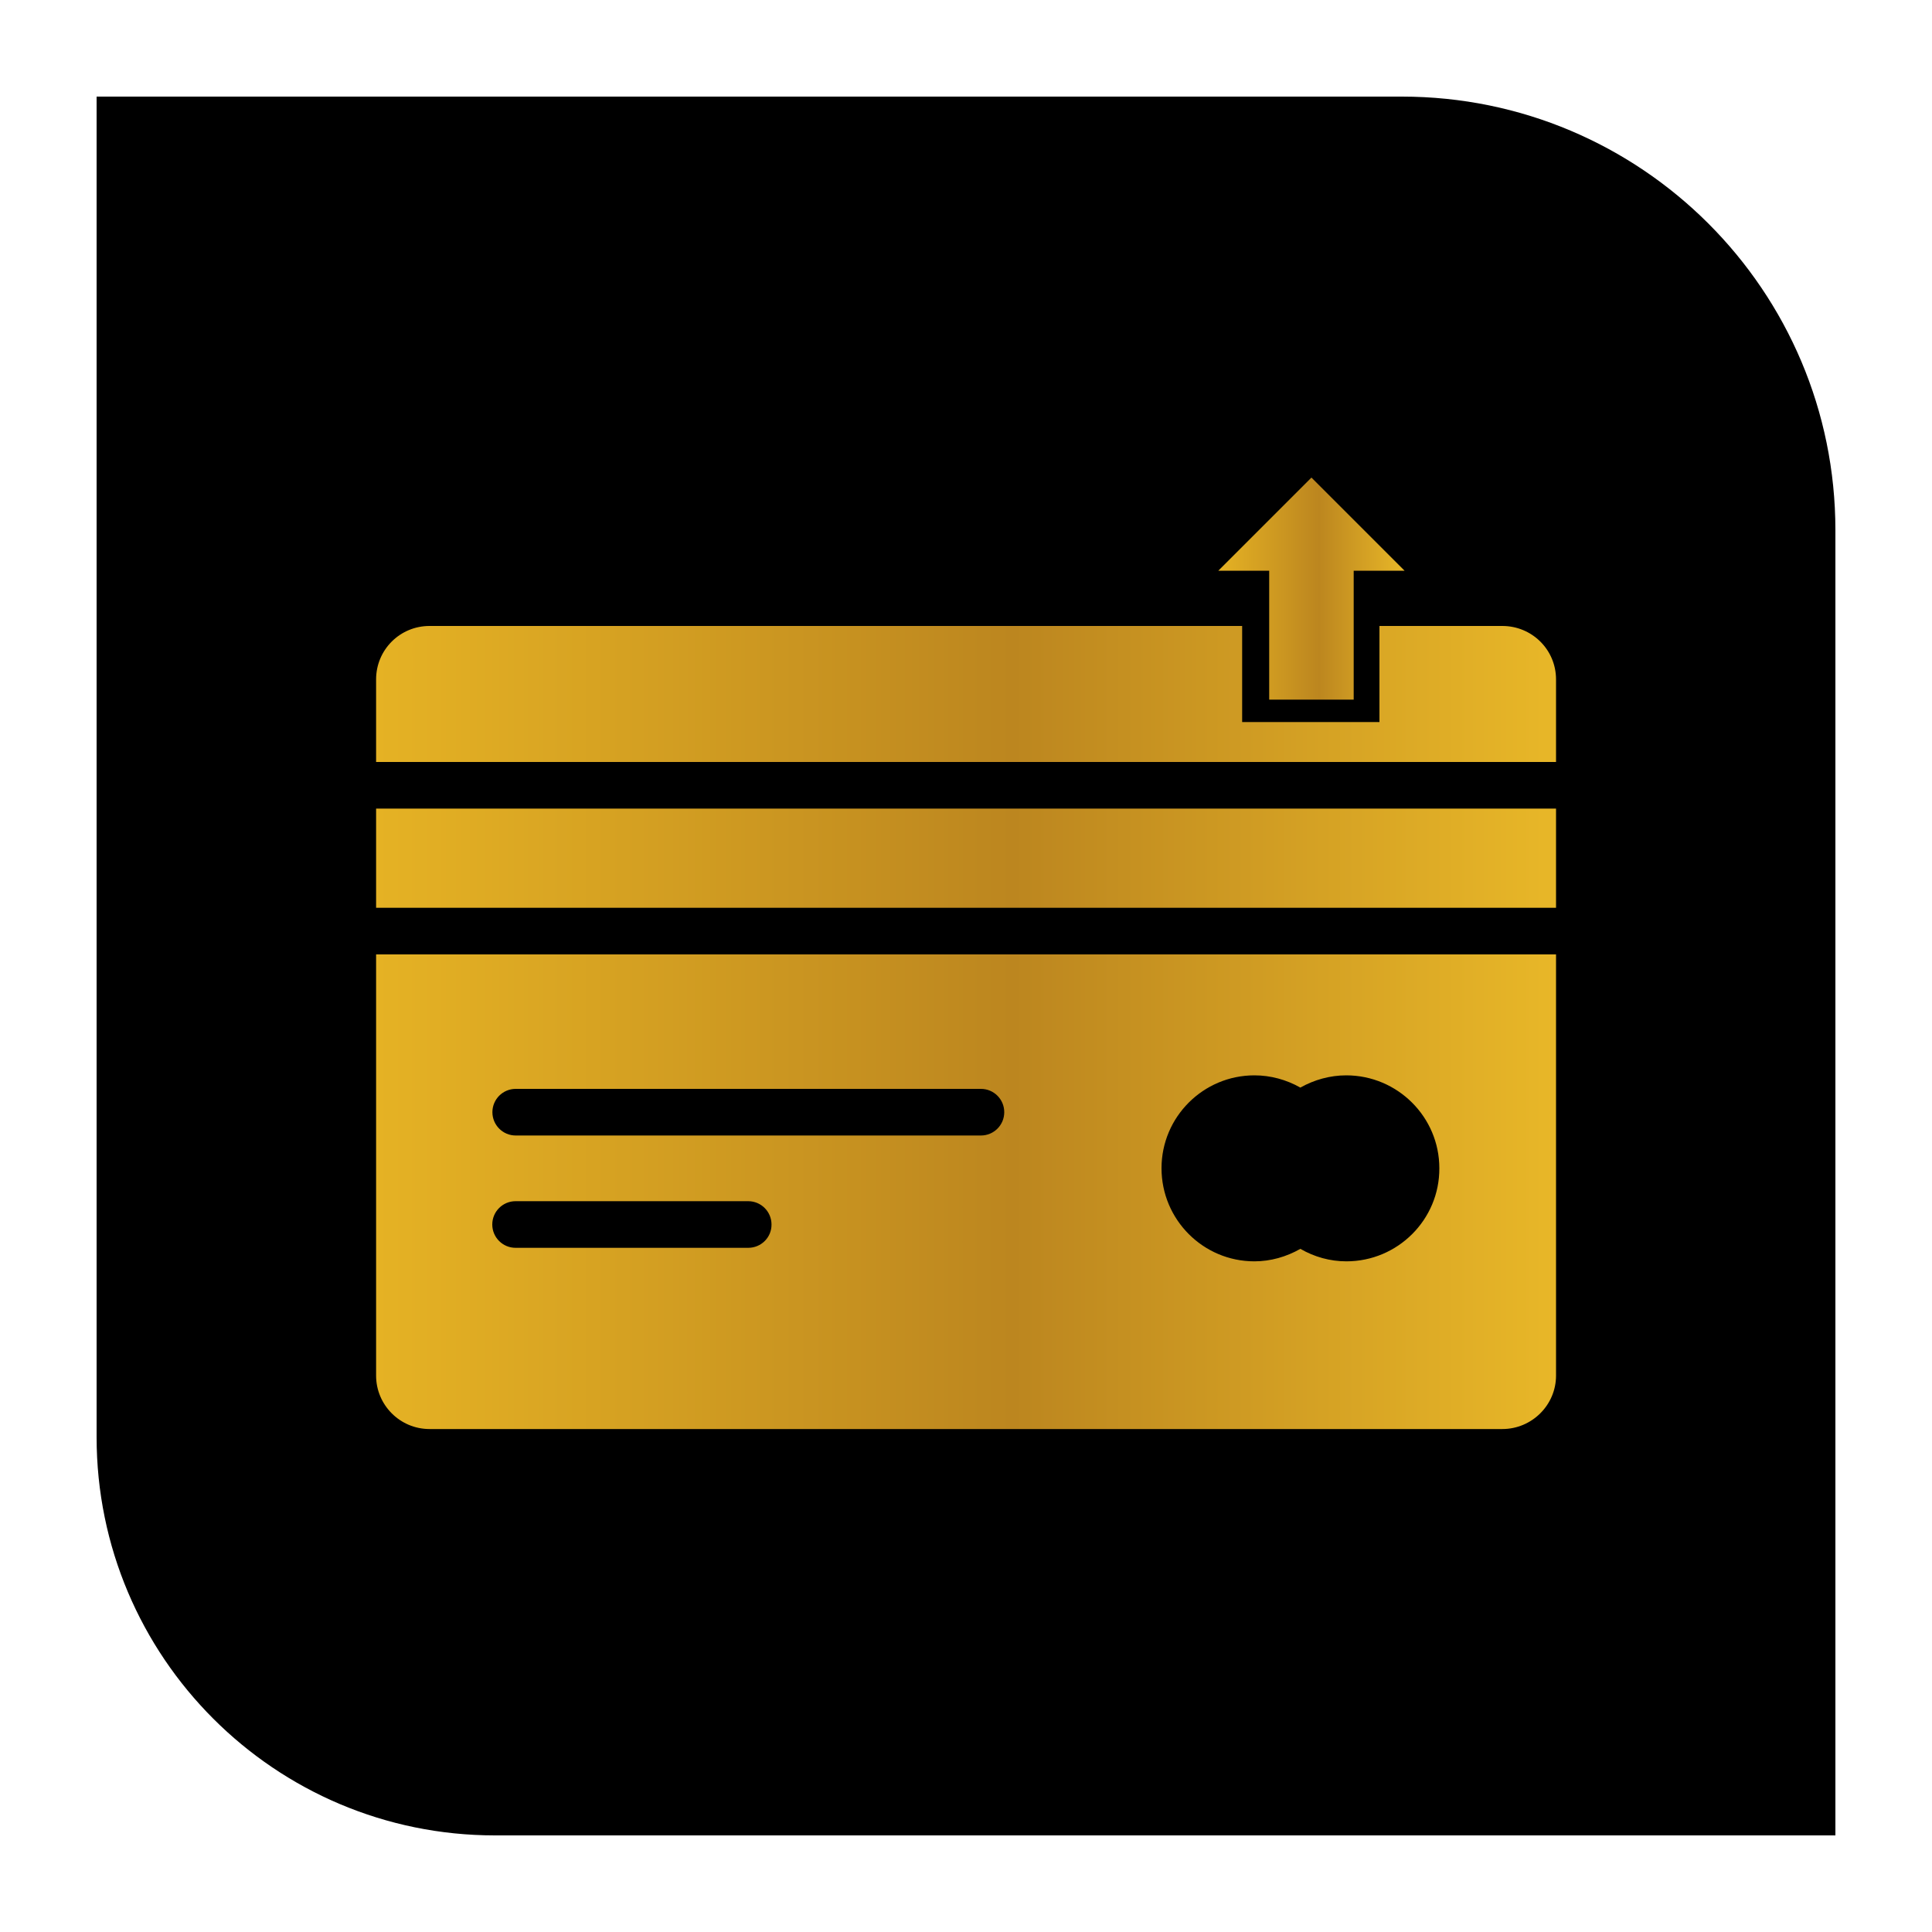 <svg xmlns="http://www.w3.org/2000/svg" xmlns:xlink="http://www.w3.org/1999/xlink" id="Layer_1" x="0px" y="0px" viewBox="0 0 150 150" style="enable-background:new 0 0 150 150;" xml:space="preserve"><style type="text/css">	.st0{fill:url(#SVGID_1_);}	.st1{fill:url(#SVGID_2_);}	.st2{fill:url(#SVGID_3_);}	.st3{fill:url(#SVGID_4_);}	.st4{fill:#AAC4D3;}	.st5{fill:#08011E;}	.st6{fill:#FFFFFF;}	.st7{fill:#80C11C;}	.st8{fill:#FCD983;}	.st9{fill:#B0B0B0;}	.st10{fill:#FFE1CF;}	.st11{fill:url(#SVGID_5_);}	.st12{fill:url(#SVGID_6_);}	.st13{fill:url(#SVGID_7_);}	.st14{fill:url(#SVGID_8_);}	.st15{fill:url(#SVGID_9_);}	.st16{fill:url(#SVGID_10_);}	.st17{fill:url(#SVGID_11_);}	.st18{fill:url(#SVGID_12_);}	.st19{fill:url(#SVGID_13_);}	.st20{fill:url(#SVGID_14_);}	.st21{fill:url(#SVGID_15_);}	.st22{fill:url(#SVGID_16_);}	.st23{fill:url(#SVGID_17_);}	.st24{fill:url(#SVGID_18_);}	.st25{fill:url(#SVGID_19_);}	.st26{fill:url(#SVGID_20_);}	.st27{fill:url(#SVGID_21_);}	.st28{fill:url(#SVGID_22_);}	.st29{fill:url(#SVGID_23_);}	.st30{fill:url(#SVGID_24_);}	.st31{fill:url(#SVGID_25_);}	.st32{fill:url(#SVGID_26_);}	.st33{fill:url(#SVGID_27_);}	.st34{fill:url(#SVGID_28_);}	.st35{fill:url(#SVGID_29_);}	.st36{fill:url(#SVGID_30_);}	.st37{fill:url(#SVGID_31_);}	.st38{fill:url(#SVGID_32_);}	.st39{fill:url(#SVGID_33_);}	.st40{fill:url(#SVGID_34_);}	.st41{fill:url(#SVGID_35_);}	.st42{fill:url(#SVGID_36_);}	.st43{fill:url(#SVGID_37_);}	.st44{fill:url(#SVGID_38_);}	.st45{fill:url(#SVGID_39_);}	.st46{fill:url(#SVGID_40_);}	.st47{fill:url(#SVGID_41_);}	.st48{fill:url(#SVGID_42_);}	.st49{fill:url(#SVGID_43_);}	.st50{fill:url(#SVGID_44_);}	.st51{fill:url(#SVGID_45_);}	.st52{fill:url(#SVGID_46_);}	.st53{fill:url(#SVGID_47_);}	.st54{fill:url(#SVGID_48_);}	.st55{fill:url(#SVGID_49_);}	.st56{fill:url(#SVGID_50_);}	.st57{fill:url(#SVGID_51_);}	.st58{fill:url(#SVGID_52_);}	.st59{fill:url(#SVGID_53_);}	.st60{fill:url(#SVGID_54_);}	.st61{fill:url(#SVGID_55_);}	.st62{fill:url(#SVGID_56_);}	.st63{fill:url(#SVGID_57_);}	.st64{fill:url(#SVGID_58_);}	.st65{fill:url(#SVGID_59_);}	.st66{fill:url(#SVGID_60_);}	.st67{fill:url(#SVGID_61_);}	.st68{fill:url(#SVGID_62_);}	.st69{fill:url(#SVGID_63_);}	.st70{fill:url(#SVGID_64_);}	.st71{fill:url(#SVGID_65_);}	.st72{fill:url(#SVGID_66_);}	.st73{fill:url(#SVGID_67_);}	.st74{fill:url(#SVGID_68_);}	.st75{fill:url(#SVGID_69_);}	.st76{fill:url(#SVGID_70_);}	.st77{fill:url(#SVGID_71_);}	.st78{fill:url(#SVGID_72_);}	.st79{fill:url(#SVGID_73_);}	.st80{fill:url(#SVGID_74_);}	.st81{fill:url(#SVGID_75_);}	.st82{fill:url(#SVGID_76_);}	.st83{fill:url(#SVGID_77_);}	.st84{fill:url(#SVGID_78_);}	.st85{fill:url(#SVGID_79_);}	.st86{fill:url(#SVGID_80_);}	.st87{fill:url(#SVGID_81_);}	.st88{fill:url(#SVGID_82_);}	.st89{fill:url(#SVGID_83_);}	.st90{fill:url(#SVGID_84_);}	.st91{fill:url(#SVGID_85_);}	.st92{fill:url(#SVGID_86_);}	.st93{fill:url(#SVGID_87_);}	.st94{fill:url(#SVGID_88_);}	.st95{fill:url(#SVGID_89_);}	.st96{fill:url(#SVGID_90_);}	.st97{fill:url(#SVGID_91_);}	.st98{fill-rule:evenodd;clip-rule:evenodd;fill:url(#SVGID_92_);}	.st99{fill-rule:evenodd;clip-rule:evenodd;fill:url(#SVGID_93_);}	.st100{fill-rule:evenodd;clip-rule:evenodd;fill:url(#SVGID_94_);}	.st101{fill-rule:evenodd;clip-rule:evenodd;fill:url(#SVGID_95_);}	.st102{fill:url(#SVGID_96_);}	.st103{fill:url(#SVGID_97_);}	.st104{fill:url(#SVGID_98_);}	.st105{fill:url(#SVGID_99_);}	.st106{fill:url(#SVGID_100_);}	.st107{fill:url(#SVGID_101_);}	.st108{fill:url(#SVGID_102_);}	.st109{fill:url(#SVGID_103_);}	.st110{fill:url(#SVGID_104_);}	.st111{fill:url(#SVGID_105_);}	.st112{fill:none;stroke:#D29E4A;stroke-miterlimit:10;}</style><g>	<path d="M142.5,142.5H38.43c-17.08,0-30.93-13.85-30.93-30.93V7.5h101.34c18.59,0,33.66,15.07,33.66,33.66V142.5z"></path>	<g>		<g>			<linearGradient id="SVGID_1_" gradientUnits="userSpaceOnUse" x1="29.2" y1="53.875" x2="120.807" y2="53.875">				<stop offset="0" style="stop-color:#E5B224"></stop>				<stop offset="0.54" style="stop-color:#BC861F"></stop>				<stop offset="1" style="stop-color:#E8B728"></stop>			</linearGradient>			<path class="st0" d="M116.64,48.6h-9.54v7.46H96.44V48.6H33.35c-2.3,0-4.15,1.85-4.15,4.15v6.41h91.61v-6.41    C120.81,50.44,118.94,48.6,116.64,48.6z"></path>			<linearGradient id="SVGID_2_" gradientUnits="userSpaceOnUse" x1="29.199" y1="66.633" x2="120.806" y2="66.633">				<stop offset="0" style="stop-color:#E5B224"></stop>				<stop offset="0.54" style="stop-color:#BC861F"></stop>				<stop offset="1" style="stop-color:#E8B728"></stop>			</linearGradient>			<rect x="29.2" y="62.78" class="st1" width="91.61" height="7.7"></rect>			<linearGradient id="SVGID_3_" gradientUnits="userSpaceOnUse" x1="29.197" y1="92.524" x2="120.805" y2="92.524">				<stop offset="0" style="stop-color:#E5B224"></stop>				<stop offset="0.54" style="stop-color:#BC861F"></stop>				<stop offset="1" style="stop-color:#E8B728"></stop>			</linearGradient>			<path class="st2" d="M29.2,74.1l0,32.7c0,2.28,1.85,4.15,4.15,4.15h83.29c2.3,0,4.17-1.87,4.17-4.15l0-32.7H29.2z M58.09,96.88    H40.03c-1,0-1.81-0.81-1.81-1.81c0-1,0.81-1.81,1.81-1.81h18.06c1,0,1.81,0.81,1.81,1.81C59.91,96.07,59.1,96.88,58.09,96.88z     M76.16,88.16l-36.12,0c-1,0-1.81-0.81-1.81-1.81c0-1,0.81-1.81,1.81-1.81h36.12c1,0,1.81,0.81,1.81,1.81    C77.97,87.35,77.16,88.16,76.16,88.16z M104.53,97.93c-1.26,0-2.48-0.34-3.57-0.97c-1.09,0.62-2.31,0.97-3.57,0.97    c-3.98,0-7.21-3.24-7.21-7.23c0-3.98,3.24-7.21,7.21-7.21l0,0h0h0c1.27,0,2.49,0.34,3.57,0.95c1.08-0.61,2.31-0.95,3.56-0.95    c3.99,0,7.23,3.24,7.23,7.21C111.77,94.69,108.52,97.93,104.53,97.93z"></path>			<linearGradient id="SVGID_4_" gradientUnits="userSpaceOnUse" x1="94.588" y1="45.7" x2="109.046" y2="45.7">				<stop offset="0" style="stop-color:#E5B224"></stop>				<stop offset="0.54" style="stop-color:#BC861F"></stop>				<stop offset="1" style="stop-color:#E8B728"></stop>			</linearGradient>			<polygon class="st3" points="101.82,37.08 94.59,44.31 98.54,44.31 98.54,50.46 98.54,54.32 105.1,54.32 105.1,50.46     105.1,44.31 109.05,44.31    "></polygon>		</g>	</g></g></svg>